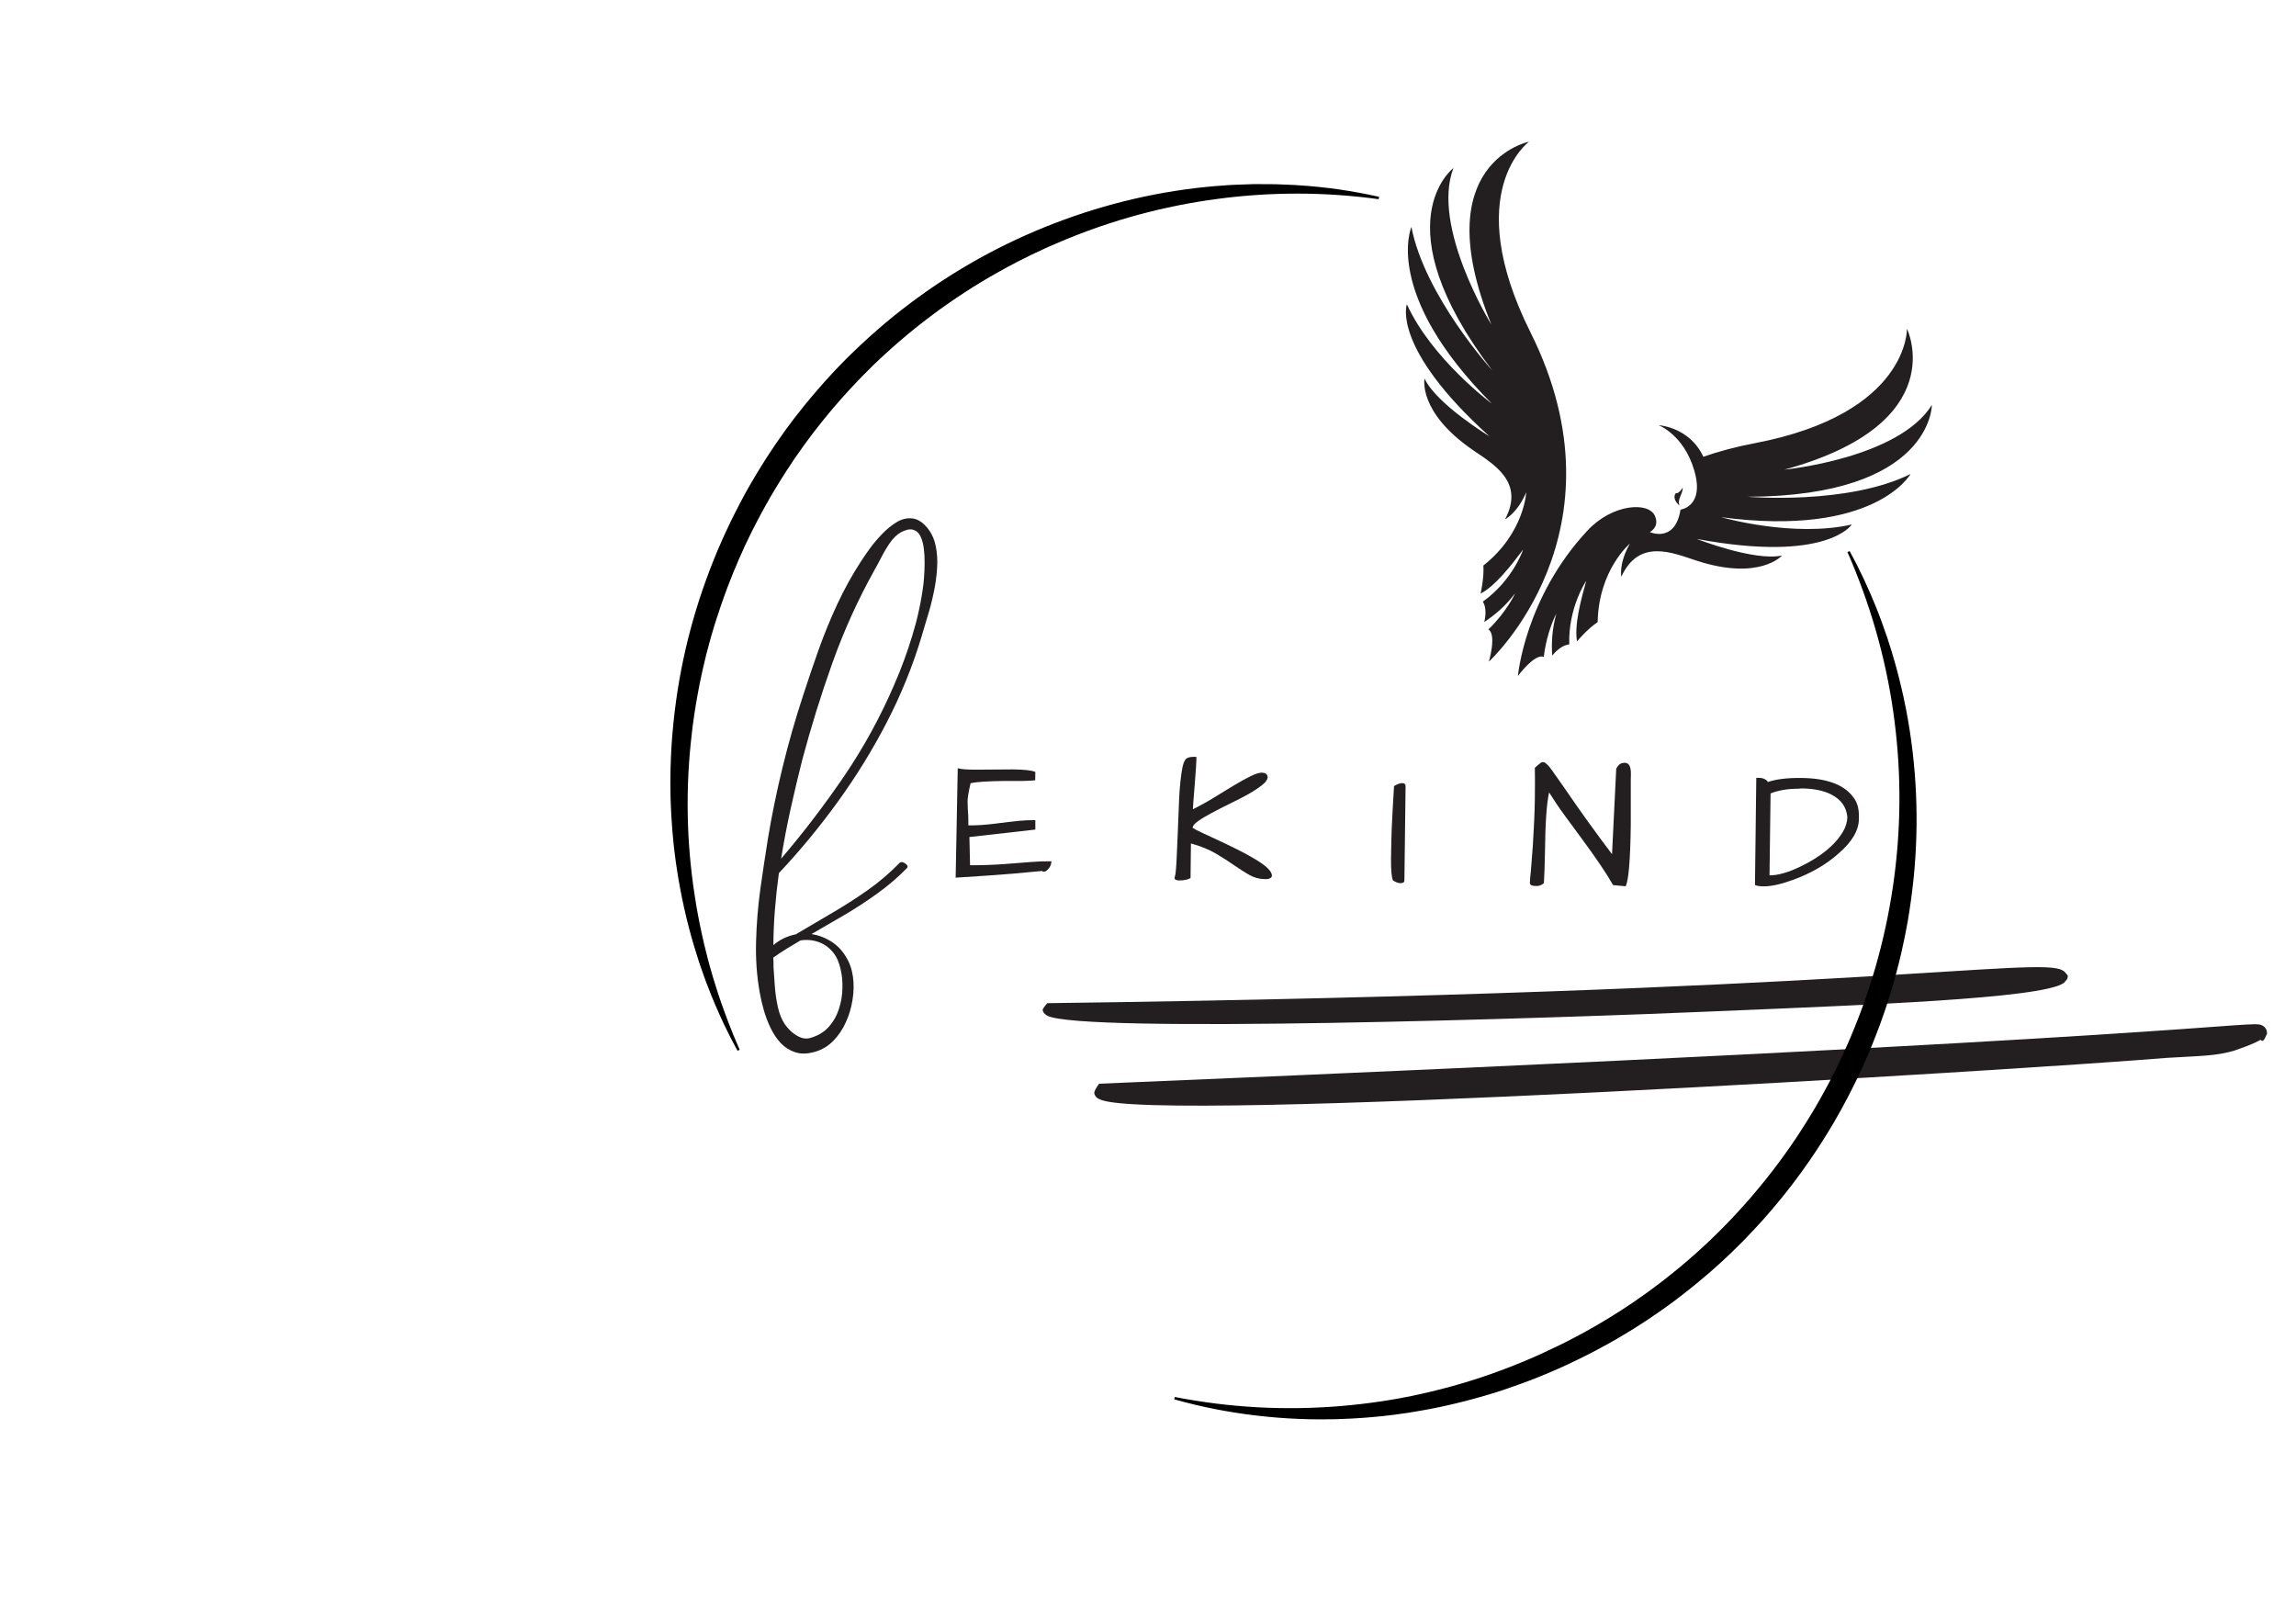 <svg version="1.0" preserveAspectRatio="xMidYMid meet" height="256" viewBox="0 0 273.75 192" zoomAndPan="magnify" width="365" xmlns:xlink="http://www.w3.org/1999/xlink" xmlns="http://www.w3.org/2000/svg"><defs><g></g><clipPath id="5a9d65d18b"><path clip-rule="nonzero" d="M 130 122 L 271 122 L 271 132 L 130 132 Z M 130 122"></path></clipPath><clipPath id="c5e2c7be5f"><path clip-rule="nonzero" d="M 130.316 127.445 L 270.266 122.016 L 270.469 127.285 L 130.523 132.719 Z M 130.316 127.445"></path></clipPath><clipPath id="6e7c51cad1"><path clip-rule="nonzero" d="M 131.051 129.207 C 264.133 123.668 268.336 121.551 269.688 122.242 C 270.074 122.414 270.277 122.781 270.285 123.059 C 270.297 123.336 269.949 124.094 269.762 124.102 C 269.57 124.109 269.047 123.57 269.031 123.199 C 269.02 122.922 269.438 122.254 269.625 122.246 C 269.875 122.234 270.344 122.871 270.293 123.246 C 270.191 123.898 267.957 124.73 266.398 125.258 C 264.219 125.902 262.641 125.867 258.301 126.129 C 241.203 127.539 136.848 134.008 131.121 131.066 C 130.676 130.895 130.539 130.621 130.465 130.348 C 130.449 129.973 131.051 129.207 131.051 129.207"></path></clipPath><clipPath id="f0c35c9cff"><path clip-rule="nonzero" d="M 124.289 115.293 L 246.594 115.293 L 246.594 122.098 L 124.289 122.098 Z M 124.289 115.293"></path></clipPath><clipPath id="dd52d91084"><path clip-rule="nonzero" d="M 124.867 119.605 C 221.836 118.332 243.129 113.984 245.941 115.707 C 246.383 115.934 246.547 116.457 246.492 116.684 C 246.438 116.906 245.777 117.133 245.609 116.98 C 245.5 116.832 245.555 115.859 245.723 115.781 C 245.887 115.707 246.492 116.082 246.547 116.383 C 246.547 116.605 246.383 116.906 246.051 117.207 C 243.348 119.078 221.836 119.828 206.227 120.504 C 183.941 121.477 129.004 123.199 124.867 121.102 C 124.48 120.879 124.371 120.652 124.312 120.43 C 124.312 120.203 124.867 119.605 124.867 119.605"></path></clipPath><clipPath id="118b262115"><path clip-rule="nonzero" d="M 140 65 L 229 65 L 229 170 L 140 170 Z M 140 65"></path></clipPath><clipPath id="2d639fb4a7"><path clip-rule="nonzero" d="M 119.121 0.086 L 252.305 68.797 L 188.75 191.992 L 55.566 123.281 Z M 119.121 0.086"></path></clipPath><clipPath id="b4222d7e0a"><path clip-rule="nonzero" d="M 119.121 0.086 L 252.305 68.797 L 188.75 191.992 L 55.566 123.281 Z M 119.121 0.086"></path></clipPath><clipPath id="d20d6ec011"><path clip-rule="nonzero" d="M 119.121 0.086 L 252.305 68.797 L 188.75 191.992 L 55.566 123.281 Z M 119.121 0.086"></path></clipPath><clipPath id="c109be5143"><path clip-rule="nonzero" d="M 79 21 L 165 21 L 165 126 L 79 126 Z M 79 21"></path></clipPath><clipPath id="a478e6784f"><path clip-rule="nonzero" d="M 119.121 0.086 L 252.305 68.797 L 188.75 191.992 L 55.566 123.281 Z M 119.121 0.086"></path></clipPath><clipPath id="5bbe2cf9c4"><path clip-rule="nonzero" d="M 119.121 0.086 L 252.305 68.797 L 188.75 191.992 L 55.566 123.281 Z M 119.121 0.086"></path></clipPath><clipPath id="39d379894d"><path clip-rule="nonzero" d="M 119.121 0.086 L 252.305 68.797 L 188.75 191.992 L 55.566 123.281 Z M 119.121 0.086"></path></clipPath><clipPath id="8895f3661f"><path clip-rule="nonzero" d="M 167 16 L 187 16 L 187 79 L 167 79 Z M 167 16"></path></clipPath><clipPath id="ec2ac0c789"><path clip-rule="nonzero" d="M 171.938 11.75 L 237.746 44.324 L 212.152 96.035 L 146.34 63.457 Z M 171.938 11.75"></path></clipPath><clipPath id="a9f67a9449"><path clip-rule="nonzero" d="M 171.938 11.75 L 237.746 44.324 L 212.152 96.035 L 146.34 63.457 Z M 171.938 11.75"></path></clipPath><clipPath id="ea613c8507"><path clip-rule="nonzero" d="M 171.938 11.75 L 237.746 44.324 L 212.152 96.035 L 146.34 63.457 Z M 171.938 11.75"></path></clipPath><clipPath id="92b63999e9"><path clip-rule="nonzero" d="M 180 39 L 231 39 L 231 81 L 180 81 Z M 180 39"></path></clipPath><clipPath id="6bc624d8cf"><path clip-rule="nonzero" d="M 171.938 11.75 L 237.746 44.324 L 212.152 96.035 L 146.34 63.457 Z M 171.938 11.75"></path></clipPath><clipPath id="0f69ba2728"><path clip-rule="nonzero" d="M 171.938 11.75 L 237.746 44.324 L 212.152 96.035 L 146.34 63.457 Z M 171.938 11.75"></path></clipPath><clipPath id="17f2de45e3"><path clip-rule="nonzero" d="M 171.938 11.75 L 237.746 44.324 L 212.152 96.035 L 146.34 63.457 Z M 171.938 11.75"></path></clipPath><clipPath id="653fc91a04"><path clip-rule="nonzero" d="M 199 58 L 201 58 L 201 61 L 199 61 Z M 199 58"></path></clipPath><clipPath id="aaf1ce6aae"><path clip-rule="nonzero" d="M 171.938 11.75 L 237.746 44.324 L 212.152 96.035 L 146.34 63.457 Z M 171.938 11.75"></path></clipPath><clipPath id="81f73ecd5a"><path clip-rule="nonzero" d="M 171.938 11.75 L 237.746 44.324 L 212.152 96.035 L 146.34 63.457 Z M 171.938 11.75"></path></clipPath><clipPath id="5feb728ea2"><path clip-rule="nonzero" d="M 171.938 11.75 L 237.746 44.324 L 212.152 96.035 L 146.34 63.457 Z M 171.938 11.75"></path></clipPath></defs><g fill-opacity="1" fill="#231f20"><g transform="translate(90.491, 136.707)"><g><path d="M 6.266 -25.344 C 7.055 -25.227 7.816 -24.945 8.547 -24.5 C 9.285 -24.051 9.895 -23.426 10.375 -22.625 C 10.801 -21.945 11.078 -21.16 11.203 -20.266 C 11.328 -19.367 11.312 -18.445 11.156 -17.5 C 11.008 -16.551 10.738 -15.648 10.344 -14.797 C 9.957 -13.941 9.453 -13.203 8.828 -12.578 C 8.203 -11.953 7.473 -11.523 6.641 -11.297 C 5.766 -11.047 4.992 -11.031 4.328 -11.25 C 3.66 -11.469 3.082 -11.832 2.594 -12.344 C 2.113 -12.863 1.707 -13.473 1.375 -14.172 C 1.039 -14.867 0.77 -15.586 0.562 -16.328 C 0.352 -17.078 0.191 -17.781 0.078 -18.438 C -0.266 -20.414 -0.406 -22.43 -0.344 -24.484 C -0.289 -26.547 -0.125 -28.602 0.156 -30.656 C 0.445 -32.707 0.75 -34.719 1.062 -36.688 C 1.539 -39.562 2.129 -42.426 2.828 -45.281 C 3.523 -48.133 4.332 -50.957 5.25 -53.75 C 5.832 -55.551 6.453 -57.379 7.109 -59.234 C 7.773 -61.098 8.52 -62.914 9.344 -64.688 C 10.176 -66.469 11.113 -68.16 12.156 -69.766 C 12.438 -70.203 12.789 -70.719 13.219 -71.312 C 13.656 -71.906 14.145 -72.484 14.688 -73.047 C 15.238 -73.617 15.805 -74.082 16.391 -74.438 C 16.984 -74.801 17.586 -74.957 18.203 -74.906 C 18.828 -74.863 19.426 -74.516 20 -73.859 C 20.531 -73.242 20.883 -72.508 21.062 -71.656 C 21.25 -70.801 21.305 -69.883 21.234 -68.906 C 21.172 -67.926 21.031 -66.941 20.812 -65.953 C 20.602 -64.961 20.359 -64.023 20.078 -63.141 C 19.805 -62.254 19.578 -61.484 19.391 -60.828 C 18.336 -57.316 16.957 -53.91 15.25 -50.609 C 13.539 -47.305 11.594 -44.145 9.406 -41.125 C 7.227 -38.113 4.883 -35.273 2.375 -32.609 C 2.176 -31.172 2.02 -29.734 1.906 -28.297 C 1.789 -26.867 1.727 -25.445 1.719 -24.031 C 2.5 -24.688 3.391 -25.113 4.391 -25.312 C 5.836 -26.164 7.281 -27.016 8.719 -27.859 C 10.164 -28.703 11.57 -29.602 12.938 -30.562 C 14.301 -31.52 15.57 -32.602 16.75 -33.812 C 16.852 -33.926 16.992 -33.953 17.172 -33.891 C 17.359 -33.828 17.508 -33.727 17.625 -33.594 C 17.75 -33.469 17.754 -33.336 17.641 -33.203 C 16.555 -32.098 15.391 -31.098 14.141 -30.203 C 12.898 -29.305 11.613 -28.461 10.281 -27.672 C 8.945 -26.891 7.609 -26.113 6.266 -25.344 Z M 5.156 -46.094 C 4.676 -44.195 4.219 -42.266 3.781 -40.297 C 3.344 -38.328 2.961 -36.336 2.641 -34.328 C 5.336 -37.484 7.852 -40.781 10.188 -44.219 C 12.52 -47.656 14.508 -51.297 16.156 -55.141 C 16.969 -57.004 17.676 -58.93 18.281 -60.922 C 18.895 -62.91 19.332 -64.922 19.594 -66.953 C 19.625 -67.148 19.656 -67.488 19.688 -67.969 C 19.727 -68.445 19.75 -68.977 19.75 -69.562 C 19.758 -70.156 19.727 -70.738 19.656 -71.312 C 19.582 -71.883 19.445 -72.375 19.25 -72.781 C 19.051 -73.188 18.758 -73.441 18.375 -73.547 C 18 -73.66 17.508 -73.555 16.906 -73.234 C 16.438 -72.961 16.008 -72.551 15.625 -72 C 15.25 -71.457 14.906 -70.879 14.594 -70.266 C 14.281 -69.66 13.992 -69.129 13.734 -68.672 C 11.785 -65.172 10.125 -61.5 8.75 -57.656 C 7.383 -53.82 6.188 -49.969 5.156 -46.094 Z M 6.062 -12.938 C 6.988 -13.195 7.734 -13.633 8.297 -14.25 C 8.859 -14.875 9.27 -15.594 9.531 -16.406 C 9.801 -17.227 9.941 -18.066 9.953 -18.922 C 9.973 -19.773 9.891 -20.562 9.703 -21.281 C 9.523 -22 9.285 -22.562 8.984 -22.969 C 8.453 -23.676 7.828 -24.148 7.109 -24.391 C 6.391 -24.641 5.664 -24.703 4.938 -24.578 C 4.395 -24.254 3.848 -23.926 3.297 -23.594 C 2.754 -23.258 2.223 -22.906 1.703 -22.531 C 1.723 -22.344 1.734 -22.148 1.734 -21.953 C 1.734 -21.766 1.734 -21.578 1.734 -21.391 C 1.773 -20.711 1.828 -19.957 1.891 -19.125 C 1.953 -18.289 2.07 -17.469 2.25 -16.656 C 2.426 -15.844 2.707 -15.148 3.094 -14.578 C 3.188 -14.422 3.383 -14.188 3.688 -13.875 C 4 -13.562 4.363 -13.301 4.781 -13.094 C 5.207 -12.883 5.633 -12.832 6.062 -12.938 Z M 6.062 -12.938"></path></g></g></g><g fill-opacity="1" fill="#231f20"><g transform="translate(113.332, 104.64)"><g><path d="M 7.391 -12.906 C 8.754 -12.895 9.66 -12.797 10.109 -12.609 L 10.094 -11.609 C 9.727 -11.566 9.223 -11.539 8.578 -11.531 C 7.93 -11.531 7.25 -11.531 6.531 -11.531 C 4.508 -11.508 3.129 -11.422 2.391 -11.266 C 2.141 -10.191 2.02 -9.453 2.031 -9.047 C 2.051 -8.648 2.062 -8.344 2.062 -8.125 C 2.113 -7.582 2.133 -6.953 2.125 -6.234 C 3.051 -6.223 4.113 -6.289 5.312 -6.438 C 6.508 -6.594 7.43 -6.703 8.078 -6.766 C 8.734 -6.836 9.41 -6.867 10.109 -6.859 L 10.109 -5.734 L 2.25 -4.844 L 2.328 -1.484 C 3.68 -1.473 5.062 -1.52 6.469 -1.625 C 7.883 -1.738 8.957 -1.82 9.688 -1.875 C 10.426 -1.938 11.207 -1.961 12.031 -1.953 C 12.02 -1.672 11.93 -1.41 11.766 -1.172 C 11.441 -0.734 11.148 -0.609 10.891 -0.797 C 8.473 -0.555 6.316 -0.375 4.422 -0.25 C 2.535 -0.125 1.266 -0.039 0.609 0 L 0.859 -13.047 C 1.211 -12.941 1.863 -12.883 2.812 -12.875 Z M 7.391 -12.906"></path></g></g></g><g fill-opacity="1" fill="#231f20"><g transform="translate(139.167, 104.951)"><g><path d="M 0.875 -0.297 C 0.875 -0.348 0.895 -0.426 0.938 -0.531 C 0.977 -0.645 1.016 -0.926 1.047 -1.375 C 1.086 -1.82 1.117 -2.363 1.141 -3 C 1.172 -3.633 1.203 -4.332 1.234 -5.094 C 1.266 -5.852 1.297 -6.629 1.328 -7.422 C 1.359 -8.211 1.391 -8.984 1.422 -9.734 C 1.453 -10.492 1.504 -11.188 1.578 -11.812 C 1.723 -13.188 1.895 -14 2.094 -14.25 C 2.207 -14.562 2.578 -14.719 3.203 -14.719 C 3.203 -14.719 3.297 -14.711 3.484 -14.703 C 3.484 -14.18 3.414 -13.086 3.281 -11.422 C 3.145 -9.766 3.07 -8.781 3.062 -8.469 C 3.945 -8.906 4.801 -9.379 5.625 -9.891 C 6.457 -10.41 7.234 -10.883 7.953 -11.312 C 8.68 -11.75 9.344 -12.113 9.938 -12.406 C 10.531 -12.695 10.969 -12.836 11.25 -12.828 C 11.727 -12.828 11.969 -12.641 11.969 -12.266 C 11.957 -11.984 11.727 -11.672 11.281 -11.328 C 10.844 -10.984 10.297 -10.625 9.641 -10.25 C 8.984 -9.883 8.266 -9.516 7.484 -9.141 C 6.711 -8.766 6 -8.398 5.344 -8.047 C 4.688 -7.703 4.133 -7.375 3.688 -7.062 C 3.25 -6.758 3.031 -6.488 3.031 -6.25 C 3.27 -6.094 3.672 -5.883 4.234 -5.625 C 4.797 -5.363 5.426 -5.07 6.125 -4.75 C 6.82 -4.426 7.547 -4.078 8.297 -3.703 C 9.055 -3.328 9.75 -2.953 10.375 -2.578 C 11.781 -1.754 12.484 -1.078 12.484 -0.547 C 12.473 -0.367 12.352 -0.25 12.125 -0.188 C 12.031 -0.156 11.93 -0.141 11.828 -0.141 L 11.625 -0.141 C 10.969 -0.148 10.352 -0.316 9.781 -0.641 C 9.219 -0.961 8.613 -1.348 7.969 -1.797 C 7.332 -2.242 6.609 -2.707 5.797 -3.188 C 4.984 -3.664 3.992 -4.066 2.828 -4.391 L 2.781 -0.297 C 2.758 -0.242 2.641 -0.18 2.422 -0.109 C 2.109 -0.016 1.77 0.023 1.406 0.016 C 1.051 0.016 0.875 -0.086 0.875 -0.297 Z M 0.875 -0.297"></path></g></g></g><g fill-opacity="1" fill="#231f20"><g transform="translate(165.289, 105.265)"><g><path d="M 2.156 -0.297 C 2.156 -0.066 1.988 0.039 1.656 0.031 C 1.414 0.031 1.125 -0.082 0.781 -0.312 C 0.625 -0.688 0.551 -1.57 0.562 -2.969 C 0.582 -4.363 0.609 -5.516 0.641 -6.422 C 0.68 -7.328 0.723 -8.156 0.766 -8.906 C 0.867 -10.57 0.922 -11.453 0.922 -11.547 C 1.316 -11.785 1.645 -11.898 1.906 -11.891 C 2.164 -11.891 2.297 -11.77 2.297 -11.531 Z M 2.156 -0.297"></path></g></g></g><g fill-opacity="1" fill="#231f20"><g transform="translate(181.889, 105.464)"><g><path d="M 12.547 -7.078 C 12.492 -2.922 12.289 -0.492 11.938 0.203 L 10.438 0.062 C 9.707 -1.238 8.469 -3.078 6.719 -5.453 C 6.031 -6.391 5.348 -7.316 4.672 -8.234 C 3.992 -9.16 3.375 -10.078 2.812 -10.984 C 2.52 -9.766 2.352 -7.336 2.312 -3.703 C 2.289 -2.305 2.25 -1.129 2.188 -0.172 C 1.926 0.055 1.641 0.172 1.328 0.172 C 1.023 0.172 0.812 0.141 0.688 0.078 C 0.57 0.016 0.516 -0.086 0.516 -0.234 C 0.516 -0.379 0.531 -0.602 0.562 -0.906 C 0.602 -1.219 0.648 -1.734 0.703 -2.453 C 0.766 -3.172 0.82 -3.93 0.875 -4.734 C 1.008 -6.836 1.086 -8.648 1.109 -10.172 C 1.129 -11.691 1.129 -12.941 1.109 -13.922 C 1.41 -14.203 1.645 -14.398 1.812 -14.516 C 1.977 -14.641 2.16 -14.633 2.359 -14.5 C 2.566 -14.363 2.828 -14.078 3.141 -13.641 C 3.453 -13.211 3.898 -12.578 4.484 -11.734 C 6.453 -8.848 8.395 -6.145 10.312 -3.625 L 10.812 -13.812 C 10.969 -14.094 11.117 -14.281 11.266 -14.375 C 11.422 -14.469 11.617 -14.516 11.859 -14.516 C 12.336 -14.504 12.57 -14.062 12.562 -13.188 L 12.547 -12.438 Z M 12.547 -7.078"></path></g></g></g><g fill-opacity="1" fill="#231f20"><g transform="translate(208.462, 105.784)"><g><path d="M 2.312 -12.547 C 3.32 -12.891 4.656 -13.051 6.312 -13.031 C 9.363 -13 11.438 -12.223 12.531 -10.703 C 12.969 -10.129 13.18 -9.395 13.172 -8.5 C 13.18 -8.383 13.18 -8.266 13.172 -8.141 C 13.16 -6.773 12.348 -5.398 10.734 -4.016 C 9.266 -2.703 7.453 -1.656 5.297 -0.875 C 3.867 -0.352 2.691 -0.098 1.766 -0.109 C 1.379 -0.109 1.051 -0.16 0.781 -0.266 L 0.938 -13.047 L 1.219 -13.047 C 1.531 -13.047 1.781 -12.988 1.969 -12.875 C 2.164 -12.77 2.281 -12.66 2.312 -12.547 Z M 11.797 -8.359 C 11.691 -9.578 11.031 -10.488 9.812 -11.094 C 8.895 -11.539 7.742 -11.77 6.359 -11.781 L 6 -11.75 C 4.695 -11.75 3.578 -11.562 2.641 -11.188 L 2.516 -1.422 C 3.473 -1.41 4.672 -1.742 6.109 -2.422 C 8.609 -3.617 10.332 -5.023 11.281 -6.641 C 11.613 -7.211 11.785 -7.785 11.797 -8.359 Z M 11.797 -8.359"></path></g></g></g><g clip-path="url(#5a9d65d18b)"><g clip-path="url(#c5e2c7be5f)"><g clip-path="url(#6e7c51cad1)"><path fill-rule="nonzero" fill-opacity="1" d="M 127.695 124.027 L 272.613 118.406 L 273.039 129.375 L 128.121 135 Z M 127.695 124.027" fill="#231f20"></path></g></g></g><g clip-path="url(#f0c35c9cff)"><g clip-path="url(#dd52d91084)"><path fill-rule="nonzero" fill-opacity="1" d="M 122.109 112.711 L 248.773 112.711 L 248.773 124.102 L 122.109 124.102 Z M 122.109 112.711" fill="#231f20"></path></g></g><g clip-path="url(#118b262115)"><g clip-path="url(#2d639fb4a7)"><g clip-path="url(#b4222d7e0a)"><g clip-path="url(#d20d6ec011)"><path fill-rule="nonzero" fill-opacity="1" d="M 220.527 65.703 L 221.113 66.805 L 221.402 67.359 L 221.676 67.918 L 222.223 69.043 L 222.738 70.18 L 222.992 70.75 L 223.234 71.324 L 223.719 72.48 C 223.867 72.871 224.02 73.262 224.168 73.652 L 224.387 74.238 L 224.594 74.828 C 224.734 75.223 224.875 75.617 225.012 76.016 C 225.145 76.414 225.266 76.812 225.395 77.215 C 225.457 77.414 225.523 77.613 225.582 77.812 L 225.934 79.023 C 225.992 79.227 226.055 79.426 226.105 79.629 C 226.32 80.441 226.535 81.254 226.719 82.074 L 226.859 82.691 L 226.934 83 L 226.996 83.309 L 227.254 84.547 C 228.543 91.246 228.84 97.996 228.152 104.789 C 228.055 105.637 227.969 106.48 227.844 107.324 C 227.738 108.168 227.59 109.008 227.457 109.852 C 227.387 110.273 227.297 110.688 227.219 111.105 L 227.098 111.734 L 226.961 112.359 C 226.871 112.777 226.785 113.195 226.691 113.613 L 226.391 114.855 C 225.969 116.512 225.516 118.16 224.969 119.777 L 224.77 120.387 C 224.703 120.59 224.629 120.789 224.559 120.992 L 224.133 122.199 C 223.824 123 223.531 123.805 223.203 124.594 L 222.84 125.484 L 222.711 125.777 L 222.195 126.953 C 222.109 127.148 222.016 127.34 221.926 127.535 L 221.652 128.117 L 221.379 128.695 C 221.289 128.891 221.191 129.082 221.094 129.273 L 220.52 130.422 L 219.918 131.555 C 219.723 131.938 219.512 132.309 219.301 132.68 L 218.984 133.242 L 218.828 133.52 C 218.777 133.613 218.719 133.707 218.668 133.797 C 218.449 134.168 218.227 134.531 218.008 134.898 C 217.898 135.086 217.781 135.266 217.668 135.445 L 216.98 136.531 C 216.867 136.715 216.742 136.887 216.629 137.07 L 215.914 138.137 L 215.176 139.188 C 215.051 139.363 214.93 139.539 214.805 139.715 L 214.039 140.746 C 213.91 140.918 213.785 141.09 213.652 141.262 L 212.863 142.273 L 212.664 142.527 L 212.461 142.773 L 212.051 143.27 C 211.777 143.602 211.508 143.934 211.227 144.254 L 210.383 145.227 C 210.098 145.543 209.805 145.859 209.52 146.176 L 209.086 146.648 L 208.641 147.113 C 208.344 147.422 208.051 147.734 207.75 148.043 L 206.836 148.945 C 206.684 149.094 206.535 149.25 206.379 149.395 L 205.91 149.836 L 205.441 150.273 C 205.285 150.418 205.129 150.566 204.969 150.707 L 204.012 151.559 L 203.77 151.773 L 203.52 151.98 L 203.027 152.395 C 202.699 152.672 202.379 152.953 202.043 153.219 L 201.043 154.023 C 200.707 154.289 200.363 154.543 200.023 154.805 L 199.516 155.195 C 199.344 155.324 199.168 155.445 198.996 155.57 L 197.953 156.32 L 196.891 157.043 L 196.363 157.406 L 195.824 157.75 L 194.746 158.445 L 193.648 159.109 C 193.465 159.219 193.285 159.332 193.098 159.438 L 192.543 159.758 L 191.988 160.074 C 191.801 160.18 191.617 160.289 191.43 160.387 L 190.301 160.992 C 190.113 161.09 189.926 161.195 189.738 161.289 L 189.164 161.578 C 188.785 161.77 188.406 161.965 188.02 162.148 L 186.867 162.695 C 186.672 162.785 186.484 162.879 186.289 162.965 L 185.707 163.223 C 185.32 163.398 184.93 163.57 184.535 163.73 C 182.965 164.391 181.371 164.988 179.766 165.535 L 179.16 165.742 C 178.961 165.809 178.758 165.871 178.555 165.938 L 177.945 166.129 L 177.641 166.223 L 177.336 166.312 C 176.93 166.43 176.523 166.551 176.109 166.664 L 174.883 166.996 L 173.648 167.305 C 173.441 167.355 173.234 167.402 173.027 167.449 L 172.41 167.59 C 171.996 167.691 171.582 167.77 171.164 167.855 L 170.543 167.98 L 169.918 168.094 C 169.5 168.172 169.086 168.246 168.668 168.312 L 168.039 168.414 L 167.727 168.465 L 167.414 168.508 C 166.992 168.566 166.574 168.629 166.156 168.684 C 165.738 168.738 165.316 168.781 164.898 168.832 C 163.219 169.008 161.535 169.129 159.852 169.184 L 159.223 169.207 L 158.59 169.215 C 158.168 169.223 157.75 169.23 157.328 169.223 C 156.488 169.223 155.648 169.203 154.812 169.168 C 153.133 169.098 151.461 168.969 149.801 168.77 C 146.484 168.387 143.219 167.742 140.004 166.836 L 140.059 166.555 C 146.566 167.824 153.125 168.188 159.734 167.648 C 161.379 167.512 163.012 167.324 164.645 167.082 C 166.273 166.84 167.891 166.539 169.5 166.176 C 171.109 165.82 172.703 165.406 174.285 164.941 C 175.867 164.477 177.43 163.957 178.969 163.379 C 180.516 162.809 182.039 162.184 183.543 161.508 C 185.043 160.82 186.531 160.117 187.98 159.332 L 188.527 159.043 C 188.711 158.949 188.887 158.844 189.066 158.746 L 190.145 158.141 C 190.504 157.934 190.855 157.723 191.211 157.512 L 191.738 157.195 C 191.918 157.09 192.09 156.977 192.266 156.867 L 193.309 156.211 L 194.34 155.527 L 194.855 155.184 L 195.359 154.828 L 196.371 154.117 C 201.746 150.234 206.5 145.691 210.629 140.496 L 211.391 139.523 C 211.516 139.367 211.637 139.195 211.762 139.031 L 212.133 138.535 L 212.5 138.039 C 212.625 137.875 212.742 137.703 212.859 137.539 L 213.574 136.527 L 214.266 135.504 C 214.379 135.332 214.496 135.16 214.605 134.984 L 215.27 133.945 C 215.383 133.77 215.492 133.598 215.598 133.422 L 216.238 132.363 C 216.293 132.273 216.348 132.188 216.398 132.098 L 216.551 131.828 L 216.859 131.293 C 217.062 130.934 217.273 130.578 217.465 130.215 L 218.055 129.125 L 218.617 128.027 C 218.711 127.844 218.805 127.66 218.895 127.477 L 219.434 126.359 C 219.523 126.176 219.613 125.992 219.695 125.801 L 220.203 124.672 L 220.332 124.391 L 220.453 124.105 L 220.695 123.539 C 223.277 117.426 225 111.078 225.859 104.5 C 226.715 97.918 226.668 91.344 225.719 84.777 C 224.785 78.25 222.922 71.859 220.27 65.82 Z M 220.527 65.703" fill="#000000"></path></g></g></g></g><g clip-path="url(#c109be5143)"><g clip-path="url(#a478e6784f)"><g clip-path="url(#5bbe2cf9c4)"><g clip-path="url(#39d379894d)"><path fill-rule="nonzero" fill-opacity="1" d="M 87.934 125.277 L 87.363 124.207 L 87.082 123.668 C 86.988 123.488 86.902 123.305 86.812 123.125 L 86.277 122.031 C 86.105 121.664 85.941 121.293 85.77 120.926 C 85.602 120.555 85.434 120.184 85.281 119.809 L 84.809 118.684 C 84.656 118.301 84.512 117.922 84.367 117.543 C 84.219 117.164 84.07 116.785 83.938 116.398 L 83.531 115.242 C 83.461 115.051 83.398 114.859 83.336 114.664 L 83.152 114.078 C 82.895 113.305 82.672 112.516 82.441 111.73 C 82.008 110.152 81.613 108.559 81.293 106.949 C 81.117 106.145 80.992 105.332 80.844 104.523 C 80.777 104.117 80.719 103.711 80.656 103.305 L 80.566 102.695 C 80.535 102.492 80.516 102.285 80.488 102.082 L 80.336 100.855 C 80.293 100.445 80.258 100.035 80.219 99.625 L 80.164 99.012 C 80.148 98.805 80.133 98.598 80.121 98.395 L 80.035 97.16 L 79.98 95.922 C 79.973 95.715 79.957 95.508 79.953 95.301 L 79.945 94.684 C 79.938 94.27 79.93 93.852 79.93 93.441 L 79.941 92.203 C 79.945 91.996 79.941 91.789 79.949 91.582 L 79.973 90.961 L 79.992 90.34 C 80 90.133 80.004 89.926 80.02 89.719 C 80.066 88.891 80.113 88.066 80.195 87.238 C 80.77 80.57 82.262 74.109 84.66 67.859 C 84.949 67.078 85.273 66.312 85.594 65.539 L 86.094 64.395 L 86.348 63.824 L 86.613 63.258 C 86.793 62.879 86.969 62.5 87.148 62.125 L 87.707 61.008 C 87.891 60.633 88.09 60.266 88.281 59.895 L 88.574 59.344 C 88.668 59.156 88.766 58.973 88.871 58.793 C 89.074 58.426 89.281 58.066 89.488 57.703 L 89.645 57.43 L 89.805 57.164 L 90.125 56.625 C 90.547 55.906 91 55.207 91.445 54.5 C 91.555 54.32 91.676 54.148 91.789 53.977 L 92.137 53.457 L 92.484 52.934 C 92.602 52.762 92.723 52.594 92.844 52.422 L 93.562 51.398 C 93.809 51.059 94.059 50.723 94.309 50.391 L 94.684 49.891 L 95.07 49.398 L 95.848 48.414 L 96.645 47.449 C 96.777 47.289 96.906 47.125 97.047 46.969 L 97.457 46.496 C 97.73 46.184 98 45.863 98.281 45.555 L 99.125 44.629 C 99.402 44.316 99.695 44.02 99.984 43.719 L 100.418 43.27 C 100.562 43.121 100.707 42.969 100.855 42.824 C 103.227 40.473 105.727 38.25 108.395 36.254 C 113.73 32.219 119.523 29.004 125.766 26.605 C 131.949 24.23 138.441 22.719 144.984 22.18 L 146.211 22.09 L 146.82 22.047 C 147.027 22.035 147.23 22.035 147.438 22.023 L 148.664 21.98 L 149.277 21.957 L 149.43 21.953 L 149.891 21.953 L 151.117 21.957 L 151.73 21.961 C 151.832 21.961 151.934 21.961 152.035 21.965 L 152.344 21.973 L 153.566 22.023 L 154.18 22.051 L 154.484 22.062 C 154.586 22.07 154.688 22.078 154.789 22.086 C 158.035 22.289 161.246 22.75 164.418 23.465 L 164.379 23.746 C 157.984 22.875 151.586 22.863 145.184 23.711 C 138.781 24.555 132.602 26.227 126.645 28.727 L 125.539 29.203 C 125.172 29.363 124.797 29.516 124.438 29.691 L 123.348 30.199 C 123.254 30.242 123.164 30.285 123.074 30.328 L 122.805 30.461 L 121.727 31 L 121.457 31.133 L 121.191 31.273 L 120.125 31.836 C 119.77 32.02 119.426 32.223 119.074 32.414 L 118.551 32.711 C 118.375 32.809 118.199 32.902 118.027 33.008 C 115.25 34.629 112.59 36.422 110.051 38.398 C 108.777 39.375 107.551 40.414 106.348 41.477 L 105.453 42.285 L 105.23 42.488 L 104.137 43.523 L 102.863 44.797 C 101.746 45.949 100.645 47.121 99.605 48.348 L 99.211 48.805 C 99.082 48.953 98.957 49.113 98.828 49.266 L 98.062 50.199 L 97.32 51.145 L 96.945 51.621 L 96.586 52.102 L 95.871 53.07 L 95.176 54.055 C 95.059 54.219 94.938 54.379 94.828 54.547 L 94.492 55.047 L 94.16 55.551 C 94.047 55.715 93.934 55.883 93.824 56.051 C 93.395 56.727 92.957 57.398 92.547 58.094 L 92.238 58.605 L 92.082 58.863 L 91.93 59.125 L 91.332 60.172 C 91.23 60.344 91.137 60.52 91.043 60.699 L 90.754 61.227 C 90.562 61.578 90.371 61.934 90.191 62.293 L 89.641 63.363 C 89.465 63.723 89.293 64.086 89.117 64.449 L 88.855 64.988 L 88.609 65.535 L 88.117 66.633 L 87.648 67.742 C 87.57 67.93 87.488 68.109 87.414 68.297 L 87.195 68.855 C 86.59 70.348 86.059 71.863 85.559 73.387 L 85.184 74.543 C 85.121 74.734 85.066 74.93 85.012 75.121 L 84.676 76.277 C 84.617 76.473 84.574 76.668 84.52 76.859 L 84.211 78.023 L 83.93 79.195 L 83.793 79.781 L 83.664 80.371 C 83.582 80.766 83.496 81.156 83.414 81.551 L 83.191 82.734 C 83.113 83.129 83.051 83.523 82.984 83.918 L 82.887 84.516 C 82.852 84.711 82.82 84.91 82.793 85.109 L 82.625 86.301 L 82.582 86.602 L 82.547 86.898 L 82.48 87.496 C 81.723 93.918 81.836 100.324 82.82 106.711 C 83.051 108.301 83.359 109.879 83.699 111.449 C 83.879 112.23 84.051 113.016 84.258 113.789 L 84.406 114.371 C 84.457 114.566 84.504 114.762 84.562 114.953 L 84.891 116.113 C 84.996 116.5 85.121 116.883 85.242 117.266 L 85.422 117.84 C 85.48 118.031 85.535 118.227 85.602 118.414 C 85.863 119.176 86.109 119.941 86.395 120.691 C 86.535 121.066 86.672 121.445 86.816 121.82 L 87.258 122.938 C 87.336 123.129 87.406 123.312 87.484 123.5 L 87.719 124.055 L 88.191 125.16 Z M 87.934 125.277" fill="#000000"></path></g></g></g></g><g clip-path="url(#8895f3661f)"><g clip-path="url(#ec2ac0c789)"><g clip-path="url(#a9f67a9449)"><g clip-path="url(#ea613c8507)"><path fill-rule="nonzero" fill-opacity="1" d="M 168.281 27.055 C 169.855 35.27 177.914 44.16 177.914 44.16 C 164.594 26.582 173.289 20.039 173.289 20.039 C 170.609 27.047 177.812 38.691 177.812 38.691 C 169.977 19.352 182.312 16.891 182.312 16.891 C 182.312 16.891 174.098 22.84 182.473 39.613 C 194.383 63.457 177.52 78.883 177.52 78.883 C 177.52 78.883 178.473 75.617 177.453 75.051 C 179.703 72.875 180.648 70.738 180.648 70.738 C 179.543 72.199 178.262 73.312 176.965 74.16 C 176.965 74.16 177.395 72.676 176.797 71.73 C 180.391 69.164 181.602 65.523 181.602 65.523 C 180.109 67.492 178.27 69.867 176.531 70.773 C 176.531 70.773 176.965 68.867 176.863 67.426 C 181.746 63.555 181.973 58.695 181.973 58.695 C 180.879 61.234 179.453 61.902 179.453 61.902 C 181.82 57.441 178.047 55.332 175.59 53.645 C 169.031 49.129 169.844 45.129 169.844 45.129 C 171.277 48.195 177.586 52.02 177.586 52.02 C 165.828 41.406 167.738 36.27 167.738 36.27 C 170.707 42.809 177.875 48.129 177.875 48.129 C 164.797 35.004 168.281 27.055 168.281 27.055" fill="#231f20"></path></g></g></g></g><g clip-path="url(#92b63999e9)"><g clip-path="url(#6bc624d8cf)"><g clip-path="url(#0f69ba2728)"><g clip-path="url(#17f2de45e3)"><path fill-rule="nonzero" fill-opacity="1" d="M 227.793 56.512 C 220.309 60.242 208.352 59.227 208.352 59.227 C 230.402 59.16 230.336 48.277 230.336 48.277 C 226.387 54.656 212.758 55.992 212.758 55.992 C 232.887 50.492 227.367 39.191 227.367 39.191 C 227.367 39.191 227.617 49.332 209.199 52.844 C 206.996 53.262 204.961 53.809 203.086 54.457 C 201.449 50.902 197.754 50.695 197.754 50.691 C 197.754 50.695 200.746 51.82 201.996 56.059 C 203.285 60.41 200.367 60.762 200.367 60.762 C 199.715 64.797 196.715 63.441 196.715 63.441 C 197.574 62.898 197.609 62.191 197.316 61.512 C 196.57 59.785 192.258 60.07 189.305 63.223 C 181.805 71.234 180.98 80.594 180.98 80.594 C 180.98 80.594 183 77.855 184.066 78.324 C 184.43 75.219 185.559 73.168 185.559 73.168 C 185.066 74.934 184.957 76.625 185.07 78.172 C 185.07 78.172 185.988 76.93 187.102 76.832 C 186.965 72.418 189.125 69.25 189.125 69.25 C 188.465 71.629 187.691 74.531 188.027 76.465 C 188.027 76.465 189.281 74.961 190.488 74.172 C 190.605 67.938 194.328 64.812 194.328 64.812 C 192.977 67.219 193.309 68.762 193.309 68.762 C 195.418 64.172 199.383 65.895 202.219 66.824 C 209.785 69.305 212.473 66.23 212.473 66.23 C 209.164 66.949 202.301 64.254 202.301 64.254 C 217.867 67.164 220.793 62.531 220.793 62.531 C 213.797 64.137 205.219 61.664 205.219 61.664 C 223.586 64.105 227.793 56.512 227.793 56.512" fill="#231f20"></path></g></g></g></g><g clip-path="url(#653fc91a04)"><g clip-path="url(#aaf1ce6aae)"><g clip-path="url(#81f73ecd5a)"><g clip-path="url(#5feb728ea2)"><path fill-rule="nonzero" fill-opacity="1" d="M 200.641 58.125 C 200.641 58.125 200.16 58.93 199.801 58.793 C 199.801 58.793 199.25 59.426 200.258 60.285 C 199.934 59.508 200.594 59.074 200.641 58.125" fill="#231f20"></path></g></g></g></g></svg>